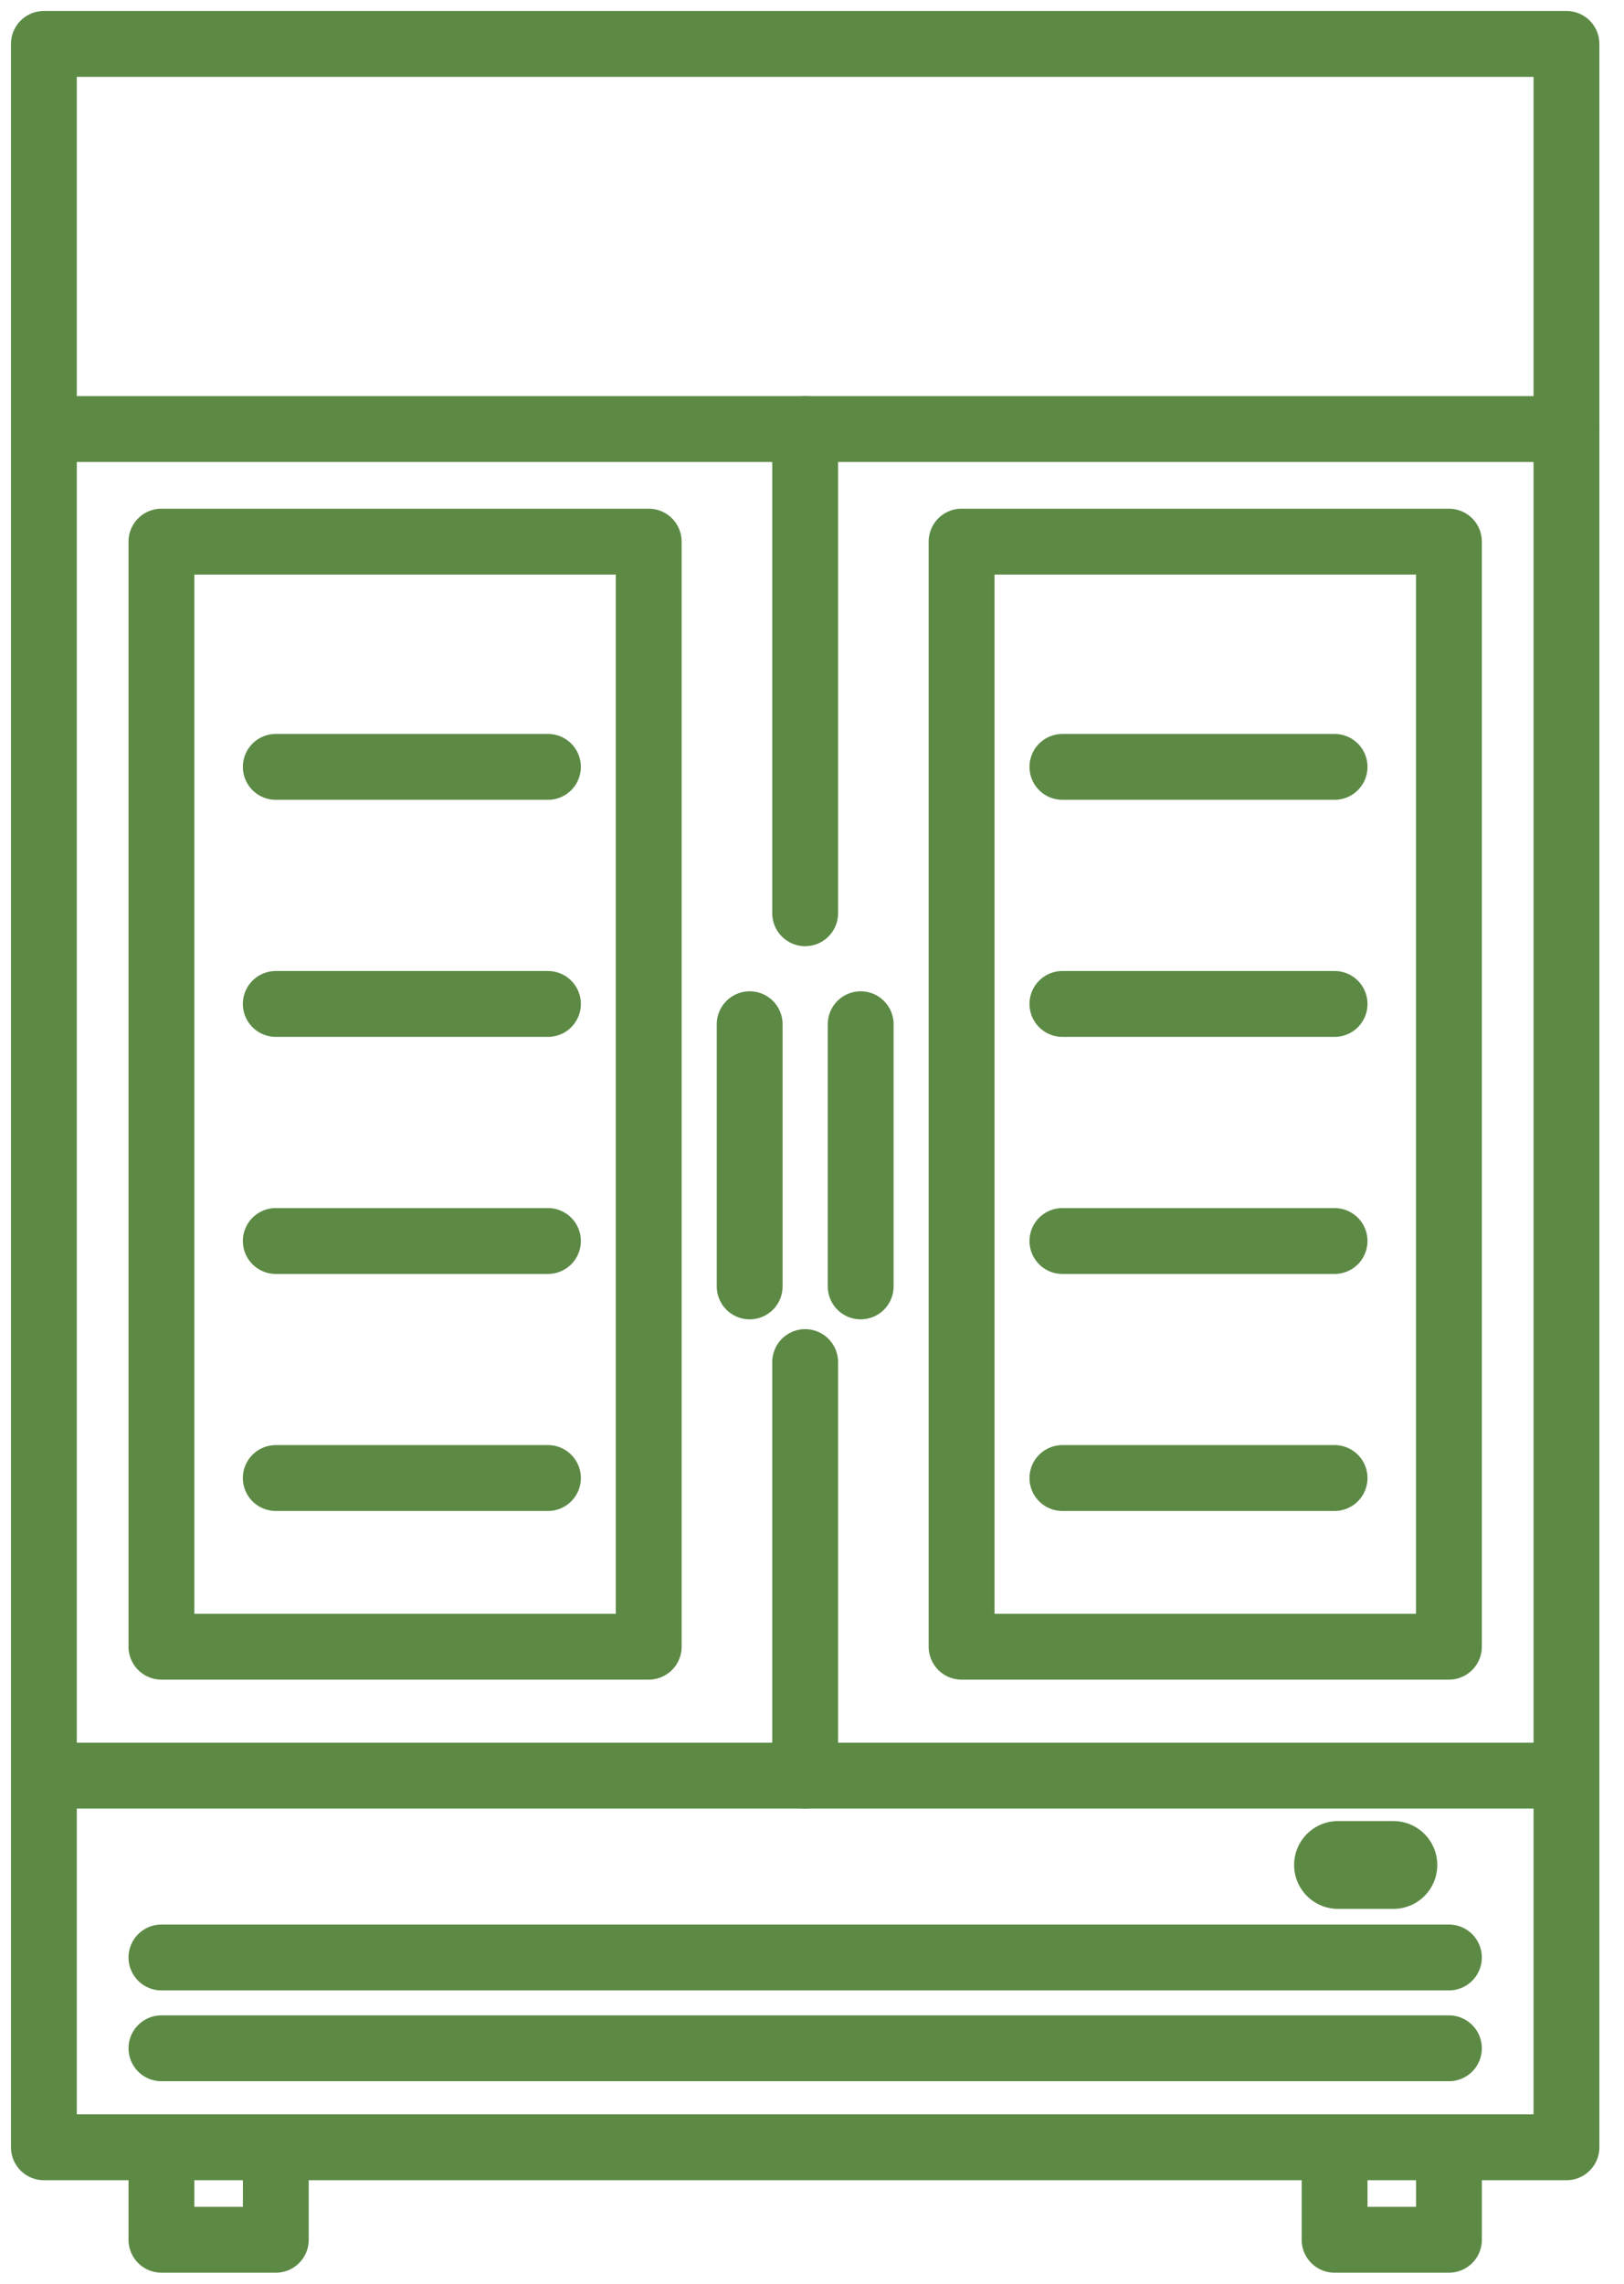 <?xml version="1.0" encoding="utf-8"?>
<svg width="37" height="52" viewBox="0 0 37 52" fill="none" xmlns="http://www.w3.org/2000/svg">
<path d="M30.484 42.466H31.746" stroke="#5C8A45" stroke-width="2" stroke-linecap="round" stroke-linejoin="round"/>
<path d="M35.689 1H1V48.894H35.689V1Z" stroke="#5C8A45" stroke-width="1.5" stroke-linecap="round" stroke-linejoin="round"/>
<path d="M35.689 9.769H1" stroke="#5C8A45" stroke-width="1.5" stroke-linecap="round" stroke-linejoin="round"/>
<path d="M33.011 12.333H21.908V37.496H33.011V12.333Z" stroke="#5C8A45" stroke-width="1.5" stroke-linecap="round" stroke-linejoin="round"/>
<path d="M14.78 12.333H3.678V37.496H14.78V12.333Z" stroke="#5C8A45" stroke-width="1.5" stroke-linecap="round" stroke-linejoin="round"/>
<path d="M19.609 23.322V29.292" stroke="#5C8A45" stroke-width="1.5" stroke-linecap="round" stroke-linejoin="round"/>
<path d="M17.08 23.322V29.292" stroke="#5C8A45" stroke-width="1.5" stroke-linecap="round" stroke-linejoin="round"/>
<path d="M18.344 9.769V20.795" stroke="#5C8A45" stroke-width="1.5" stroke-linecap="round" stroke-linejoin="round"/>
<path d="M18.344 31.015V40.432" stroke="#5C8A45" stroke-width="1.5" stroke-linecap="round" stroke-linejoin="round"/>
<path d="M1 40.432H35.689" stroke="#5C8A45" stroke-width="1.5" stroke-linecap="round" stroke-linejoin="round"/>
<path d="M3.678 44.572H33.011" stroke="#5C8A45" stroke-width="1.5" stroke-linecap="round" stroke-linejoin="round"/>
<path d="M3.678 46.64H33.011" stroke="#5C8A45" stroke-width="1.5" stroke-linecap="round" stroke-linejoin="round"/>
<path d="M33.012 48.894V51H30.406V48.894" stroke="#5C8A45" stroke-width="1.5" stroke-linecap="round" stroke-linejoin="round"/>
<path d="M3.678 48.894V51H6.284V48.894" stroke="#5C8A45" stroke-width="1.5" stroke-linecap="round" stroke-linejoin="round"/>
<path d="M24.205 17.462H30.406" stroke="#5C8A45" stroke-width="1.5" stroke-linecap="round" stroke-linejoin="round"/>
<path d="M12.484 17.462H6.283" stroke="#5C8A45" stroke-width="1.5" stroke-linecap="round" stroke-linejoin="round"/>
<path d="M24.205 22.86H30.406" stroke="#5C8A45" stroke-width="1.5" stroke-linecap="round" stroke-linejoin="round"/>
<path d="M12.484 22.86H6.283" stroke="#5C8A45" stroke-width="1.5" stroke-linecap="round" stroke-linejoin="round"/>
<path d="M24.205 28.258H30.406" stroke="#5C8A45" stroke-width="1.5" stroke-linecap="round" stroke-linejoin="round"/>
<path d="M12.484 28.258H6.283" stroke="#5C8A45" stroke-width="1.5" stroke-linecap="round" stroke-linejoin="round"/>
<path d="M24.205 33.655H30.406" stroke="#5C8A45" stroke-width="1.5" stroke-linecap="round" stroke-linejoin="round"/>
<path d="M12.484 33.655H6.283" stroke="#5C8A45" stroke-width="1.5" stroke-linecap="round" stroke-linejoin="round"/>
</svg>
